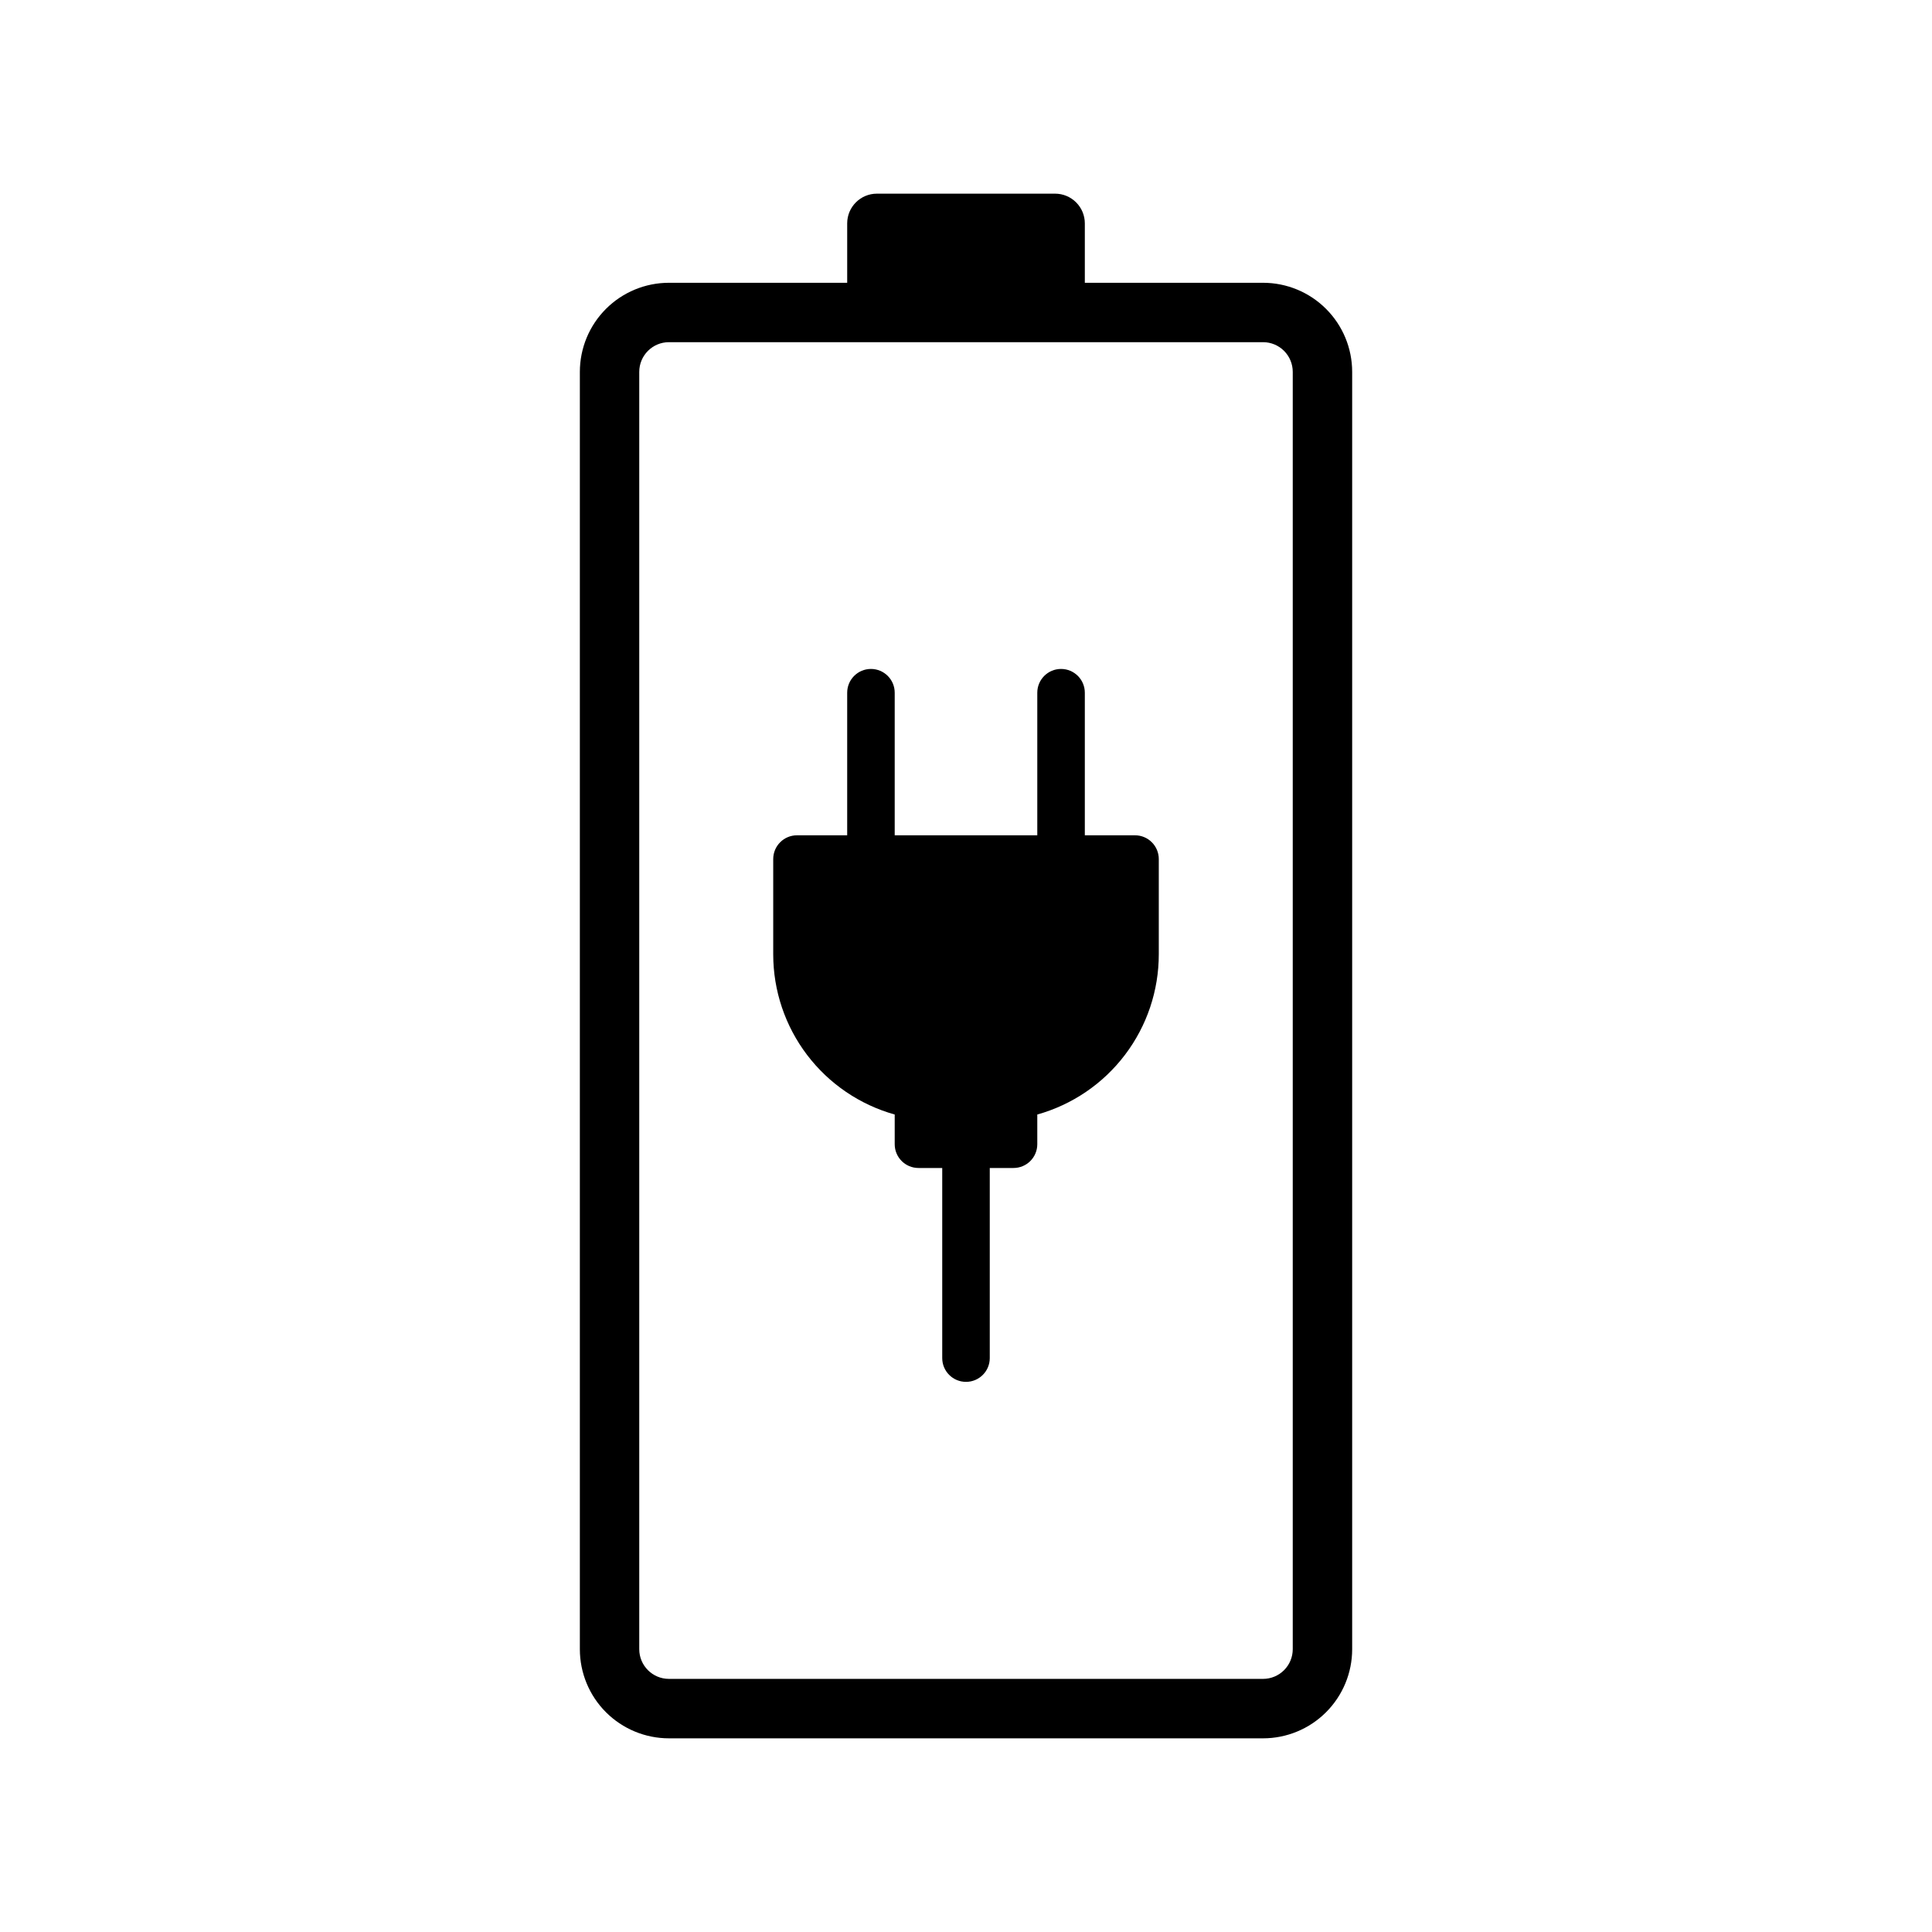 <?xml version="1.0" encoding="UTF-8"?>
<!-- Uploaded to: SVG Repo, www.svgrepo.com, Generator: SVG Repo Mixer Tools -->
<svg fill="#000000" width="800px" height="800px" version="1.1" viewBox="144 144 512 512" xmlns="http://www.w3.org/2000/svg">
 <path d="m478.72 218.94h-47.23v-15.742c0-2.09-0.832-4.09-2.309-5.566-1.477-1.477-3.477-2.309-5.566-2.309h-47.23c-4.348 0-7.871 3.527-7.871 7.875v15.742h-47.234c-6.262 0-12.27 2.488-16.699 6.918s-6.914 10.434-6.914 16.699v338.5c0 6.266 2.484 12.27 6.914 16.699 4.43 4.43 10.438 6.918 16.699 6.918h157.44c6.262 0 12.27-2.488 16.699-6.918 4.43-4.43 6.918-10.434 6.918-16.699v-338.5c0-6.266-2.488-12.27-6.918-16.699-4.43-4.43-10.438-6.918-16.699-6.918zm7.871 362.11c0 2.09-0.828 4.09-2.305 5.566-1.477 1.477-3.481 2.305-5.566 2.305h-157.44c-4.348 0-7.871-3.523-7.871-7.871v-338.5c0-4.348 3.523-7.871 7.871-7.871h157.44c2.086 0 4.09 0.828 5.566 2.305 1.477 1.477 2.305 3.477 2.305 5.566zm-35.5-209.39v25.191c0.012 9.629-3.129 18.996-8.945 26.672-5.812 7.676-13.98 13.238-23.254 15.836v7.871c0 1.672-0.664 3.273-1.844 4.453-1.18 1.18-2.781 1.844-4.453 1.844h-6.297v50.383c0 3.477-2.82 6.297-6.297 6.297-3.481 0-6.301-2.82-6.301-6.297v-50.383h-6.297c-3.477 0-6.297-2.82-6.297-6.297v-7.871c-9.258-2.594-17.418-8.145-23.23-15.805-5.812-7.66-8.961-17.012-8.965-26.625v-25.27c0-3.481 2.82-6.297 6.297-6.297h13.305v-37.789c0-3.477 2.816-6.297 6.297-6.297 3.477 0 6.297 2.82 6.297 6.297v37.785h37.785v-37.785c0-3.477 2.82-6.297 6.297-6.297 3.481 0 6.301 2.82 6.301 6.297v37.785h13.305l-0.004 0.004c1.672 0 3.273 0.66 4.453 1.844 1.184 1.18 1.848 2.781 1.848 4.453z"/>
</svg>